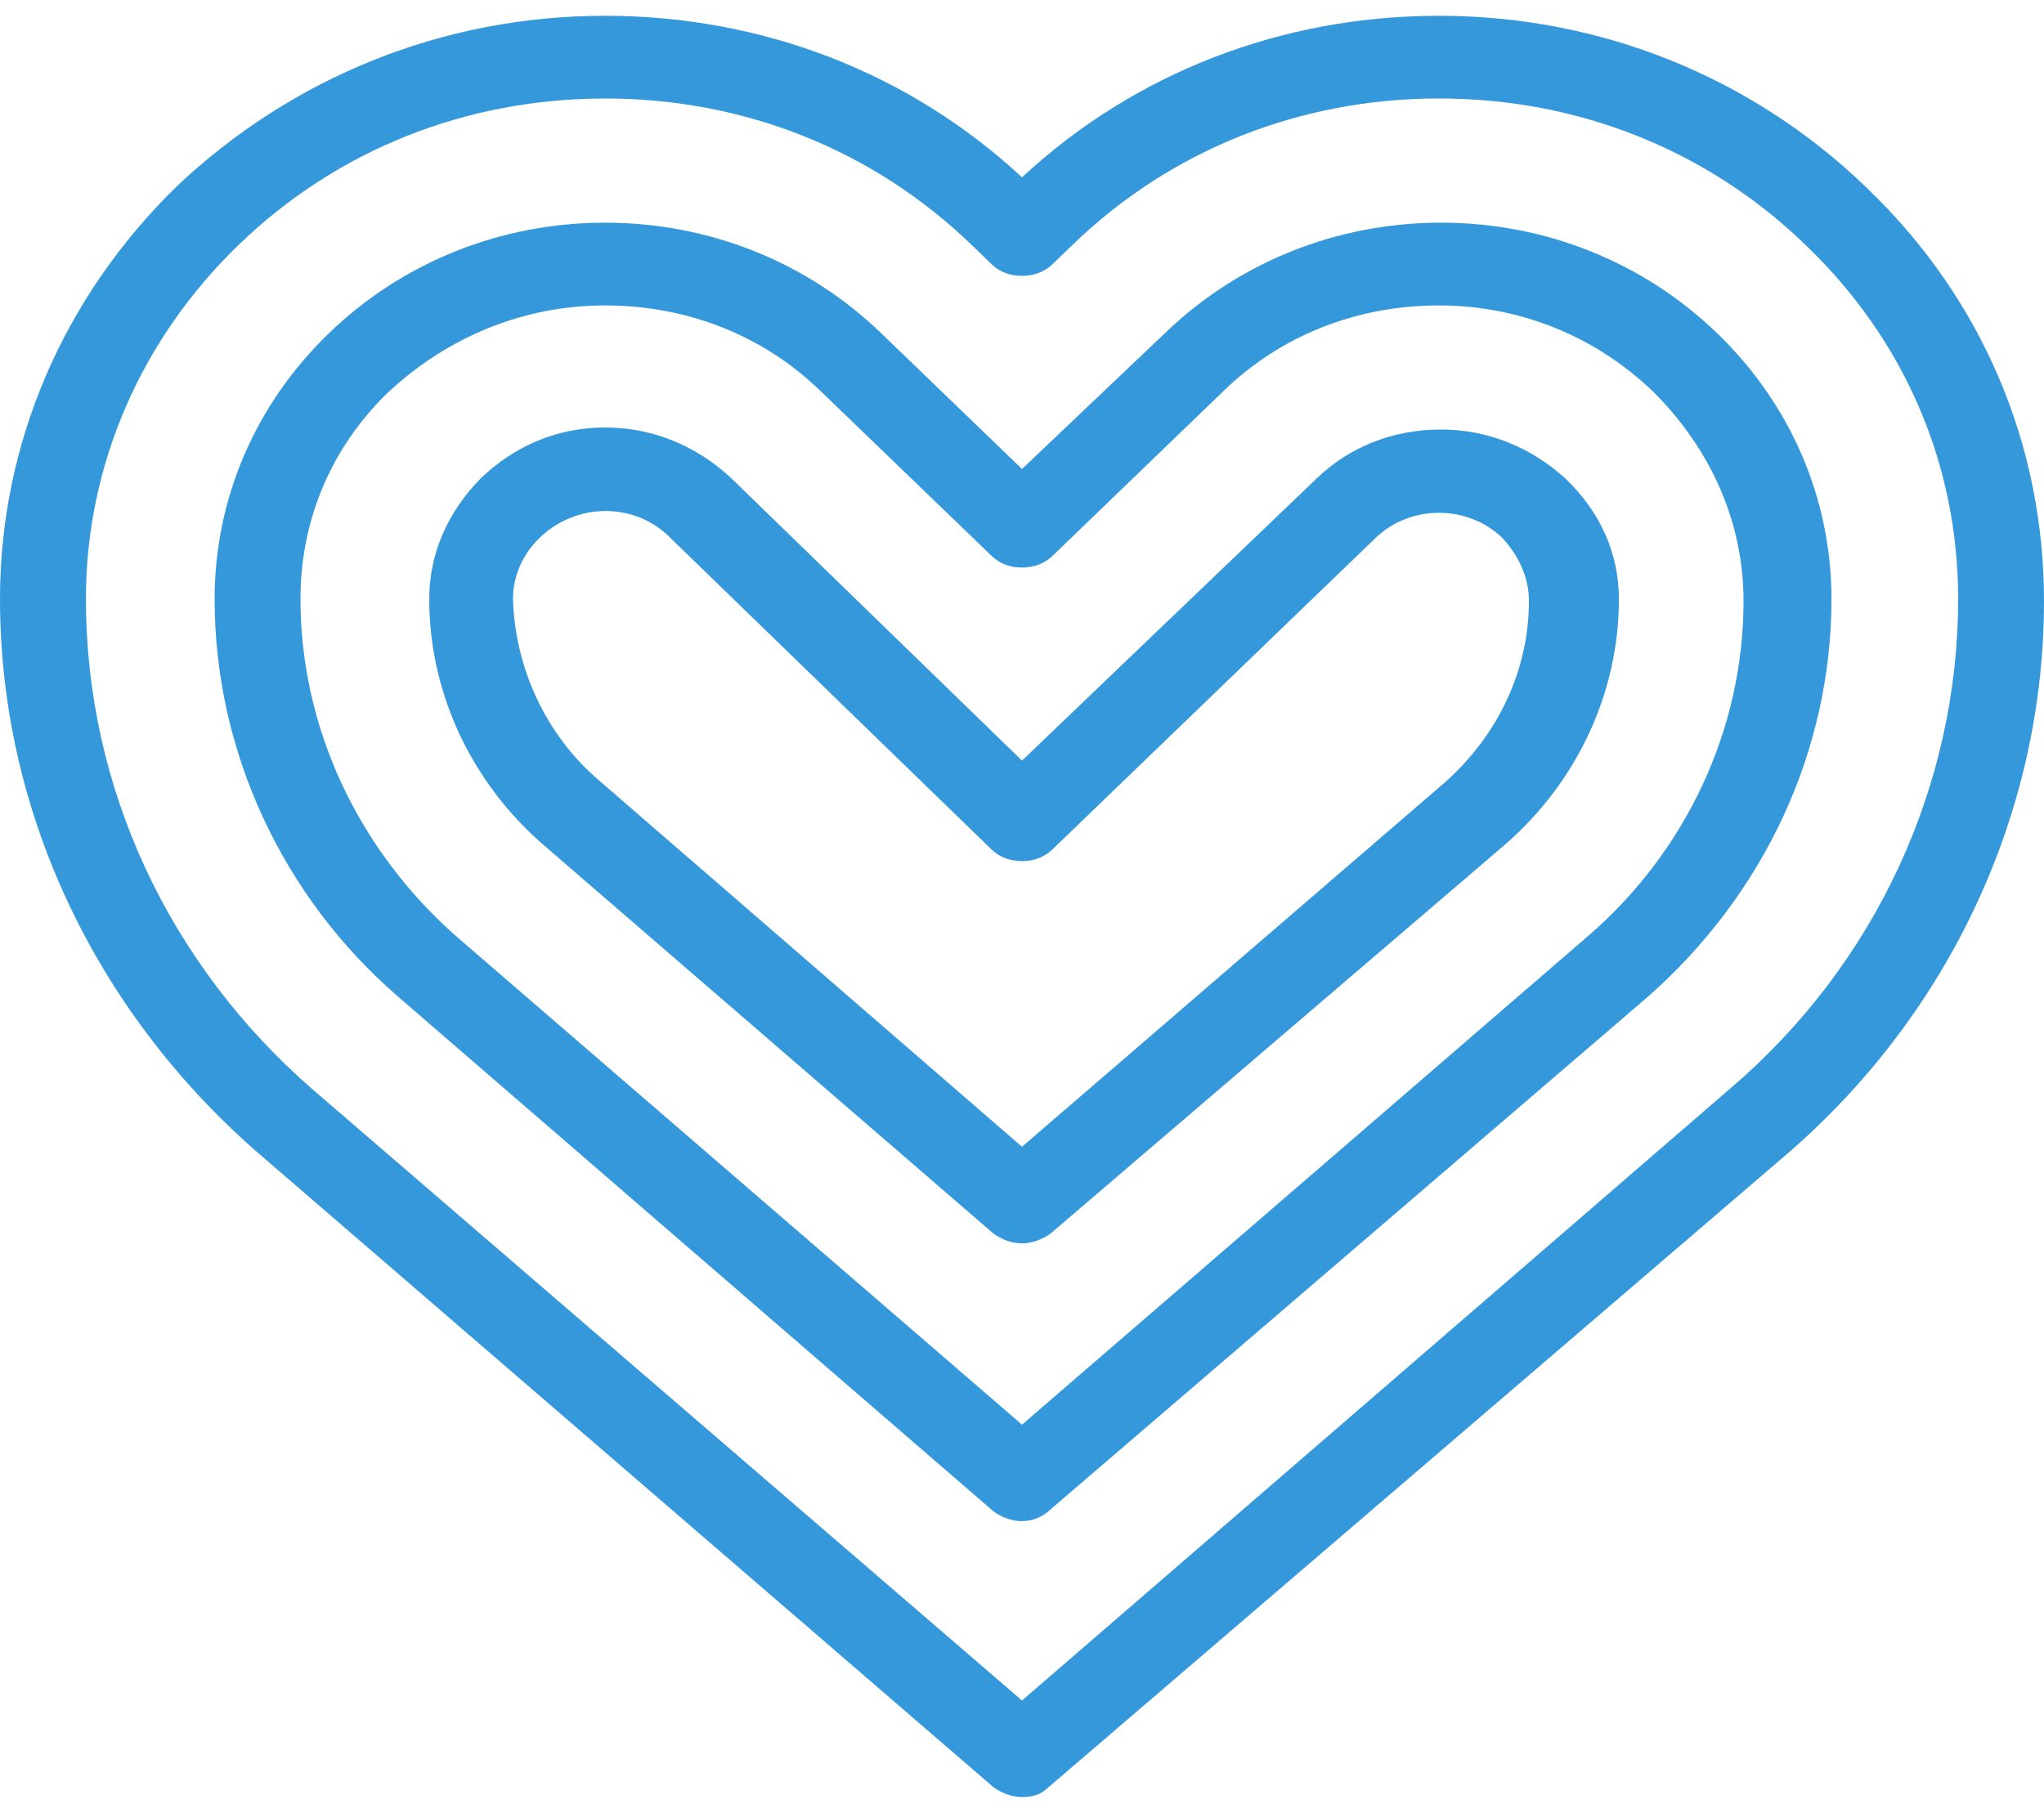 <svg height="55" viewBox="0 0 62 55" width="62" xmlns="http://www.w3.org/2000/svg"><g fill="#3498db"><path d="m31 54.521c-.31 0-.62-.119-.867-.299l-22.383-19.31c-4.897-4.304-7.75-10.341-7.75-16.739 0-4.722 1.923-9.147 5.333-12.493 3.534-3.349 8.121-5.201 13.02-5.201 4.774 0 9.237 1.733 12.647 4.902 3.41-3.169 7.873-4.902 12.647-4.902 4.897 0 9.487 1.854 12.957 5.201l.063.061c3.473 3.349 5.333 7.772 5.333 12.493 0 6.396-2.853 12.493-7.75 16.739l-22.443 19.249c-.249.241-.496.299-.806.299zm-12.647-51.532c-4.216 0-8.123 1.555-11.097 4.423-2.976 2.87-4.65 6.695-4.65 10.761 0 5.679 2.48 11.06 6.883 14.885l21.511 18.535 21.513-18.594c4.403-3.767 6.883-9.205 6.883-14.827 0-4.066-1.613-7.833-4.587-10.7l-.063-.061c-2.976-2.87-6.883-4.423-11.097-4.423-4.216 0-8.123 1.555-11.097 4.423l-.62.598c-.247.238-.557.36-.93.36s-.683-.119-.93-.36l-.62-.598c-2.979-2.868-6.885-4.423-11.099-4.423z"/><path d="m31 46.152c-.31 0-.62-.119-.867-.299l-18.043-15.602c-3.534-3.05-5.58-7.473-5.58-12.075 0-3.05 1.24-5.918 3.473-8.071 2.233-2.153 5.207-3.349 8.37-3.349s6.137 1.196 8.37 3.349l4.277 4.124 4.34-4.124c2.233-2.153 5.207-3.349 8.37-3.349s6.137 1.196 8.37 3.349c2.233 2.153 3.473 5.021 3.473 8.071 0 4.603-2.046 8.967-5.58 12.075l-18.106 15.543c-.247.238-.557.357-.867.357zm-12.647-36.885c-2.48 0-4.774.957-6.573 2.629-1.736 1.674-2.666 3.886-2.666 6.277 0 3.886 1.736 7.592 4.713 10.224l17.173 14.827 17.173-14.827c2.976-2.571 4.713-6.277 4.713-10.163 0-2.391-.993-4.603-2.727-6.338-1.736-1.674-4.03-2.629-6.51-2.629s-4.774.897-6.51 2.571l-5.207 5.021c-.247.238-.557.36-.93.36s-.683-.119-.93-.36l-5.209-5.021c-1.736-1.674-4.03-2.571-6.51-2.571z"/><path d="m31 37.724c-.31 0-.62-.119-.867-.299l-13.703-11.838c-2.17-1.913-3.41-4.603-3.41-7.414 0-1.375.557-2.629 1.55-3.648 1.054-1.016 2.356-1.555 3.783-1.555s2.727.537 3.783 1.495l8.864 8.612 8.927-8.55c.993-.957 2.294-1.495 3.783-1.495 1.426 0 2.727.537 3.783 1.495 1.054 1.016 1.613 2.272 1.613 3.648 0 2.809-1.24 5.5-3.41 7.412l-13.829 11.838c-.247.177-.557.299-.867.299zm-12.833-14.049 12.833 11.118 12.833-11.06c1.613-1.434 2.543-3.407 2.543-5.5 0-.717-.31-1.375-.806-1.913-1.054-1.016-2.79-1.016-3.844 0l-9.797 9.446c-.247.238-.557.36-.93.36s-.683-.119-.93-.36l-9.797-9.507c-1.054-1.016-2.79-1.016-3.906.061-.496.479-.806 1.135-.806 1.854.063 2.09.993 4.124 2.606 5.5z"/></g></svg>
